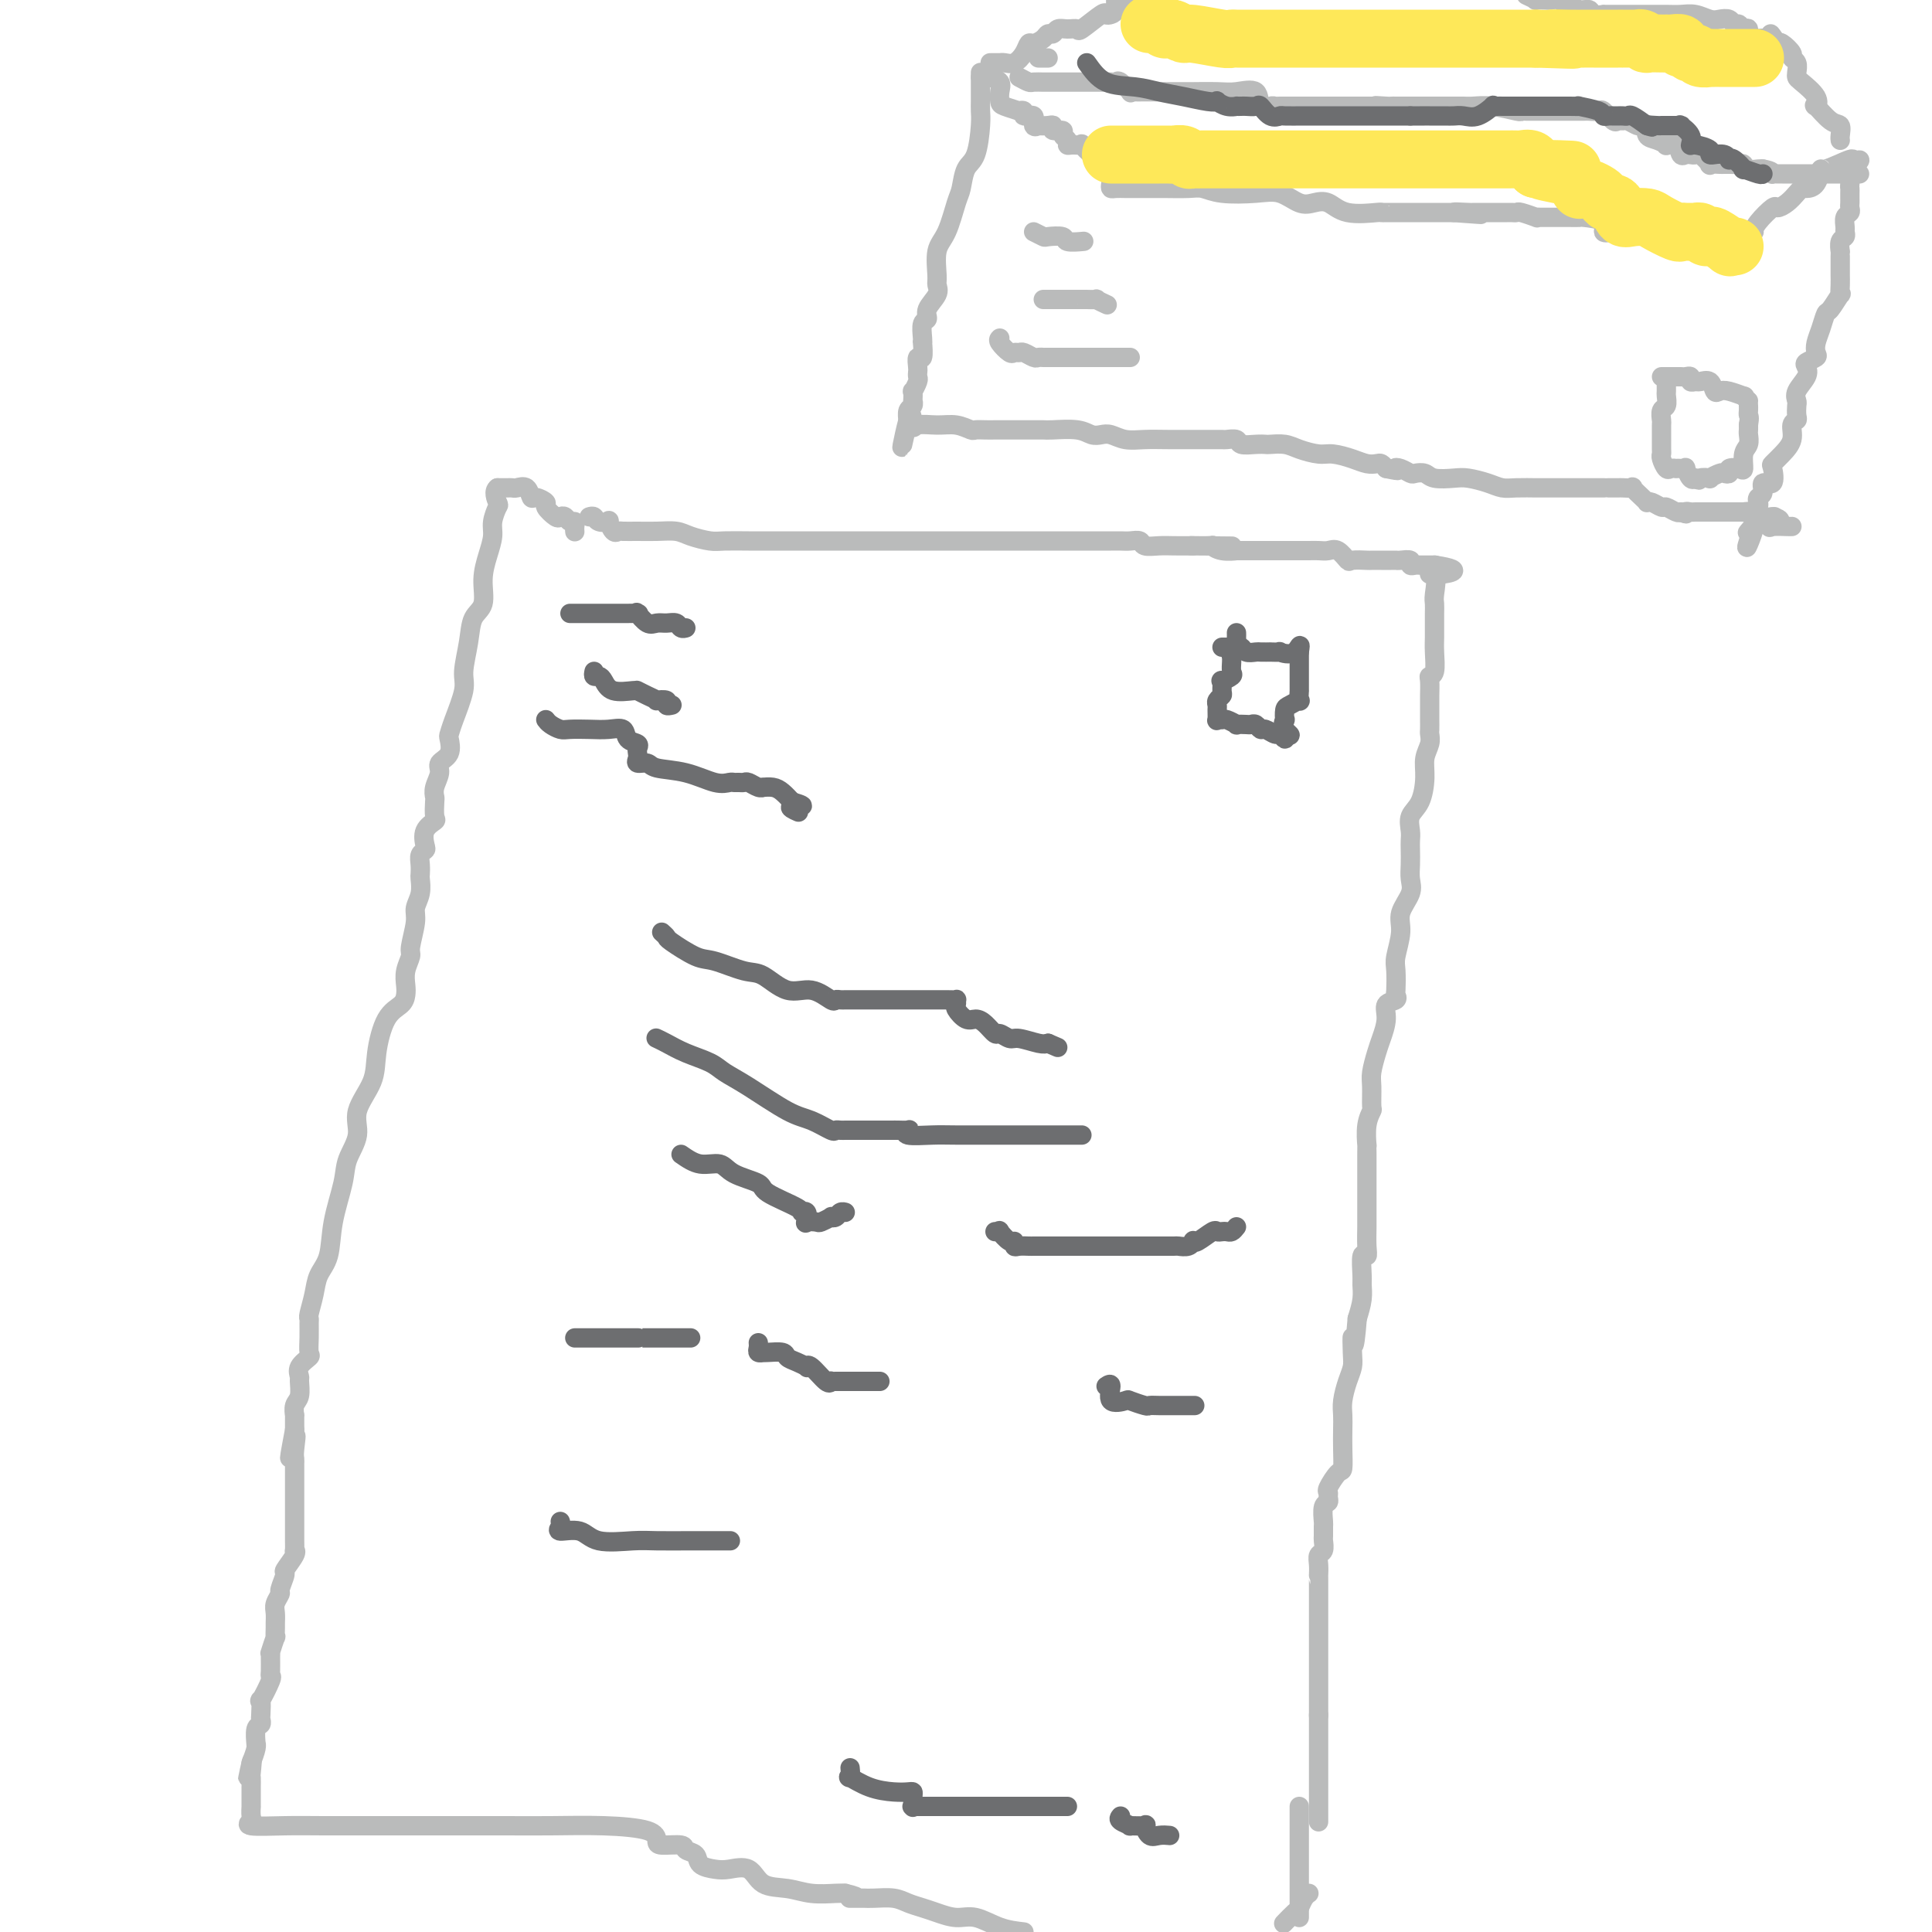<svg viewBox='0 0 400 400' version='1.1' xmlns='http://www.w3.org/2000/svg' xmlns:xlink='http://www.w3.org/1999/xlink'><g fill='none' stroke='#BABBBB' stroke-width='4' stroke-linecap='round' stroke-linejoin='round'><path d='M122,107c0.372,-0.109 0.744,-0.218 1,0c0.256,0.218 0.398,0.762 1,1c0.602,0.238 1.666,0.169 2,0c0.334,-0.169 -0.060,-0.438 0,0c0.060,0.438 0.574,1.582 1,2c0.426,0.418 0.764,0.111 1,0c0.236,-0.111 0.368,-0.027 1,0c0.632,0.027 1.762,-0.003 3,0c1.238,0.003 2.584,0.039 4,0c1.416,-0.039 2.903,-0.154 4,0c1.097,0.154 1.804,0.577 3,1c1.196,0.423 2.882,0.845 4,1c1.118,0.155 1.669,0.041 3,0c1.331,-0.041 3.442,-0.011 5,0c1.558,0.011 2.564,0.003 4,0c1.436,-0.003 3.301,-0.001 5,0c1.699,0.001 3.233,0.000 5,0c1.767,-0.000 3.767,-0.000 5,0c1.233,0.000 1.701,0.000 3,0c1.299,-0.000 3.431,-0.000 4,0c0.569,0.000 -0.423,0.000 0,0c0.423,-0.000 2.263,-0.000 3,0c0.737,0.000 0.372,0.000 1,0c0.628,-0.000 2.249,-0.000 3,0c0.751,0.000 0.633,0.000 1,0c0.367,-0.000 1.220,-0.000 2,0c0.780,0.000 1.488,0.000 2,0c0.512,-0.000 0.827,-0.000 1,0c0.173,0.000 0.203,0.000 1,0c0.797,-0.000 2.363,-0.000 3,0c0.637,0.000 0.347,0.000 1,0c0.653,-0.000 2.248,0.000 3,0c0.752,-0.000 0.660,-0.000 1,0c0.340,0.000 1.112,0.000 2,0c0.888,-0.000 1.892,-0.000 2,0c0.108,0.000 -0.678,0.000 0,0c0.678,-0.000 2.822,-0.000 4,0c1.178,0.000 1.390,0.000 2,0c0.610,-0.000 1.620,-0.000 3,0c1.380,0.000 3.132,0.000 4,0c0.868,-0.000 0.852,-0.000 1,0c0.148,0.000 0.459,0.000 1,0c0.541,-0.000 1.312,-0.000 2,0c0.688,0.000 1.293,0.000 2,0c0.707,-0.000 1.516,-0.000 2,0c0.484,0.000 0.643,0.000 1,0c0.357,-0.000 0.912,-0.001 1,0c0.088,0.001 -0.290,0.004 0,0c0.290,-0.004 1.250,-0.015 2,0c0.750,0.015 1.291,0.057 2,0c0.709,-0.057 1.585,-0.211 2,0c0.415,0.211 0.369,0.789 1,1c0.631,0.211 1.939,0.057 3,0c1.061,-0.057 1.875,-0.016 3,0c1.125,0.016 2.563,0.008 4,0'/><path d='M247,113c15.587,0.150 4.553,0.026 1,0c-3.553,-0.026 0.375,0.046 2,0c1.625,-0.046 0.947,-0.208 1,0c0.053,0.208 0.836,0.788 2,1c1.164,0.212 2.710,0.057 3,0c0.290,-0.057 -0.677,-0.015 0,0c0.677,0.015 2.996,0.004 4,0c1.004,-0.004 0.692,-0.001 1,0c0.308,0.001 1.237,0.000 2,0c0.763,-0.000 1.359,-0.000 2,0c0.641,0.000 1.327,0.001 2,0c0.673,-0.001 1.335,-0.002 2,0c0.665,0.002 1.334,0.008 2,0c0.666,-0.008 1.328,-0.030 2,0c0.672,0.030 1.354,0.113 2,0c0.646,-0.113 1.257,-0.423 2,0c0.743,0.423 1.617,1.577 2,2c0.383,0.423 0.274,0.113 1,0c0.726,-0.113 2.289,-0.030 3,0c0.711,0.030 0.572,0.008 1,0c0.428,-0.008 1.423,-0.002 2,0c0.577,0.002 0.737,-0.001 1,0c0.263,0.001 0.630,0.004 1,0c0.370,-0.004 0.744,-0.015 1,0c0.256,0.015 0.396,0.057 1,0c0.604,-0.057 1.672,-0.211 2,0c0.328,0.211 -0.085,0.789 0,1c0.085,0.211 0.667,0.057 1,0c0.333,-0.057 0.415,-0.015 1,0c0.585,0.015 1.672,0.004 2,0c0.328,-0.004 -0.104,-0.001 0,0c0.104,0.001 0.744,0.000 1,0c0.256,-0.000 0.128,-0.000 0,0'/><path d='M297,117c7.735,1.130 2.073,1.955 0,2c-2.073,0.045 -0.555,-0.689 0,0c0.555,0.689 0.149,2.800 0,4c-0.149,1.200 -0.040,1.490 0,2c0.040,0.510 0.010,1.240 0,2c-0.010,0.760 -0.002,1.549 0,2c0.002,0.451 -0.003,0.566 0,1c0.003,0.434 0.015,1.189 0,2c-0.015,0.811 -0.057,1.678 0,3c0.057,1.322 0.211,3.099 0,4c-0.211,0.901 -0.789,0.927 -1,1c-0.211,0.073 -0.057,0.193 0,1c0.057,0.807 0.015,2.300 0,3c-0.015,0.700 -0.004,0.607 0,1c0.004,0.393 0.002,1.274 0,2c-0.002,0.726 -0.004,1.299 0,2c0.004,0.701 0.016,1.529 0,2c-0.016,0.471 -0.059,0.584 0,1c0.059,0.416 0.218,1.136 0,2c-0.218,0.864 -0.815,1.873 -1,3c-0.185,1.127 0.041,2.371 0,4c-0.041,1.629 -0.351,3.643 -1,5c-0.649,1.357 -1.638,2.057 -2,3c-0.362,0.943 -0.098,2.129 0,3c0.098,0.871 0.028,1.429 0,2c-0.028,0.571 -0.015,1.156 0,2c0.015,0.844 0.033,1.946 0,3c-0.033,1.054 -0.118,2.061 0,3c0.118,0.939 0.438,1.810 0,3c-0.438,1.190 -1.634,2.697 -2,4c-0.366,1.303 0.097,2.401 0,4c-0.097,1.599 -0.756,3.700 -1,5c-0.244,1.300 -0.073,1.800 0,3c0.073,1.200 0.049,3.100 0,4c-0.049,0.900 -0.121,0.800 0,1c0.121,0.200 0.436,0.699 0,1c-0.436,0.301 -1.623,0.405 -2,1c-0.377,0.595 0.057,1.680 0,3c-0.057,1.320 -0.604,2.876 -1,4c-0.396,1.124 -0.641,1.816 -1,3c-0.359,1.184 -0.832,2.860 -1,4c-0.168,1.140 -0.031,1.743 0,3c0.031,1.257 -0.044,3.169 0,4c0.044,0.831 0.208,0.581 0,1c-0.208,0.419 -0.788,1.505 -1,3c-0.212,1.495 -0.057,3.397 0,4c0.057,0.603 0.015,-0.093 0,0c-0.015,0.093 -0.004,0.977 0,2c0.004,1.023 0.001,2.187 0,3c-0.001,0.813 -0.001,1.274 0,2c0.001,0.726 0.001,1.716 0,3c-0.001,1.284 -0.004,2.862 0,4c0.004,1.138 0.015,1.835 0,3c-0.015,1.165 -0.057,2.797 0,4c0.057,1.203 0.212,1.977 0,2c-0.212,0.023 -0.792,-0.704 -1,0c-0.208,0.704 -0.046,2.838 0,4c0.046,1.162 -0.026,1.351 0,2c0.026,0.649 0.150,1.757 0,3c-0.150,1.243 -0.575,2.622 -1,4'/><path d='M281,273c-0.687,8.653 -0.906,4.786 -1,4c-0.094,-0.786 -0.064,1.507 0,3c0.064,1.493 0.161,2.184 0,3c-0.161,0.816 -0.579,1.757 -1,3c-0.421,1.243 -0.844,2.789 -1,4c-0.156,1.211 -0.043,2.087 0,3c0.043,0.913 0.018,1.863 0,3c-0.018,1.137 -0.029,2.462 0,4c0.029,1.538 0.099,3.291 0,4c-0.099,0.709 -0.365,0.376 -1,1c-0.635,0.624 -1.638,2.207 -2,3c-0.362,0.793 -0.083,0.798 0,1c0.083,0.202 -0.030,0.602 0,1c0.030,0.398 0.204,0.793 0,1c-0.204,0.207 -0.787,0.225 -1,1c-0.213,0.775 -0.056,2.306 0,3c0.056,0.694 0.011,0.553 0,1c-0.011,0.447 0.011,1.484 0,2c-0.011,0.516 -0.056,0.510 0,1c0.056,0.490 0.211,1.476 0,2c-0.211,0.524 -0.789,0.587 -1,1c-0.211,0.413 -0.057,1.176 0,2c0.057,0.824 0.015,1.707 0,2c-0.015,0.293 -0.004,-0.006 0,0c0.004,0.006 0.001,0.316 0,1c-0.001,0.684 -0.000,1.741 0,2c0.000,0.259 0.000,-0.282 0,0c-0.000,0.282 -0.000,1.385 0,2c0.000,0.615 0.000,0.743 0,1c-0.000,0.257 -0.000,0.645 0,1c0.000,0.355 0.000,0.677 0,1c-0.000,0.323 -0.000,0.646 0,1c0.000,0.354 0.000,0.738 0,1c-0.000,0.262 -0.000,0.402 0,1c0.000,0.598 0.000,1.656 0,2c-0.000,0.344 -0.000,-0.024 0,0c0.000,0.024 0.000,0.440 0,1c-0.000,0.560 -0.000,1.263 0,2c0.000,0.737 0.000,1.508 0,2c-0.000,0.492 -0.000,0.704 0,1c0.000,0.296 0.000,0.674 0,1c-0.000,0.326 -0.000,0.598 0,1c0.000,0.402 0.000,0.934 0,1c0.000,0.066 0.000,-0.334 0,0c0.000,0.334 0.000,1.403 0,2c0.000,0.597 0.000,0.721 0,1c0.000,0.279 0.000,0.714 0,1c0.000,0.286 0.000,0.423 0,1c0.000,0.577 0.000,1.593 0,2c0.000,0.407 0.000,0.203 0,0'/><path d='M273,355c0.000,5.075 0.000,2.263 0,2c0.000,-0.263 0.000,2.025 0,3c0.000,0.975 0.000,0.638 0,1c0.000,0.362 0.000,1.424 0,2c0.000,0.576 0.000,0.665 0,1c0.000,0.335 0.000,0.916 0,1c0.000,0.084 -0.000,-0.328 0,0c0.000,0.328 0.000,1.396 0,2c-0.000,0.604 0.000,0.743 0,1c0.000,0.257 0.000,0.633 0,1c0.000,0.367 0.000,0.725 0,1c-0.000,0.275 0.000,0.468 0,1c0.000,0.532 0.000,1.404 0,2c0.000,0.596 0.000,0.917 0,1c0.000,0.083 0.000,-0.070 0,0c0.000,0.070 0.000,0.365 0,1c0.000,0.635 0.000,1.610 0,2c0.000,0.390 0.000,0.195 0,0'/><path d='M119,110c0.006,0.081 0.013,0.162 0,0c-0.013,-0.162 -0.045,-0.566 0,-1c0.045,-0.434 0.168,-0.899 0,-1c-0.168,-0.101 -0.627,0.162 -1,0c-0.373,-0.162 -0.658,-0.750 -1,-1c-0.342,-0.250 -0.739,-0.162 -1,0c-0.261,0.162 -0.385,0.399 -1,0c-0.615,-0.399 -1.722,-1.435 -2,-2c-0.278,-0.565 0.273,-0.659 0,-1c-0.273,-0.341 -1.368,-0.929 -2,-1c-0.632,-0.071 -0.799,0.373 -1,0c-0.201,-0.373 -0.435,-1.564 -1,-2c-0.565,-0.436 -1.462,-0.117 -2,0c-0.538,0.117 -0.719,0.031 -1,0c-0.281,-0.031 -0.663,-0.008 -1,0c-0.337,0.008 -0.629,0.002 -1,0c-0.371,-0.002 -0.820,-0.001 -1,0c-0.180,0.001 -0.090,0.000 0,0'/><path d='M103,101c-0.945,0.658 -0.308,2.303 0,3c0.308,0.697 0.289,0.446 0,1c-0.289,0.554 -0.846,1.913 -1,3c-0.154,1.087 0.095,1.903 0,3c-0.095,1.097 -0.536,2.475 -1,4c-0.464,1.525 -0.952,3.195 -1,5c-0.048,1.805 0.343,3.743 0,5c-0.343,1.257 -1.419,1.831 -2,3c-0.581,1.169 -0.667,2.933 -1,5c-0.333,2.067 -0.913,4.436 -1,6c-0.087,1.564 0.318,2.324 0,4c-0.318,1.676 -1.361,4.270 -2,6c-0.639,1.730 -0.874,2.598 -1,3c-0.126,0.402 -0.143,0.338 0,1c0.143,0.662 0.445,2.052 0,3c-0.445,0.948 -1.636,1.456 -2,2c-0.364,0.544 0.098,1.123 0,2c-0.098,0.877 -0.756,2.052 -1,3c-0.244,0.948 -0.073,1.670 0,2c0.073,0.330 0.047,0.267 0,1c-0.047,0.733 -0.117,2.263 0,3c0.117,0.737 0.420,0.683 0,1c-0.420,0.317 -1.563,1.005 -2,2c-0.437,0.995 -0.170,2.298 0,3c0.170,0.702 0.241,0.802 0,1c-0.241,0.198 -0.796,0.493 -1,1c-0.204,0.507 -0.059,1.228 0,2c0.059,0.772 0.031,1.597 0,2c-0.031,0.403 -0.065,0.384 0,1c0.065,0.616 0.229,1.865 0,3c-0.229,1.135 -0.850,2.155 -1,3c-0.150,0.845 0.170,1.514 0,3c-0.170,1.486 -0.830,3.787 -1,5c-0.170,1.213 0.149,1.336 0,2c-0.149,0.664 -0.767,1.868 -1,3c-0.233,1.132 -0.080,2.192 0,3c0.080,0.808 0.087,1.365 0,2c-0.087,0.635 -0.270,1.348 -1,2c-0.730,0.652 -2.008,1.243 -3,3c-0.992,1.757 -1.698,4.679 -2,7c-0.302,2.321 -0.198,4.042 -1,6c-0.802,1.958 -2.509,4.152 -3,6c-0.491,1.848 0.234,3.348 0,5c-0.234,1.652 -1.429,3.456 -2,5c-0.571,1.544 -0.520,2.828 -1,5c-0.480,2.172 -1.491,5.234 -2,8c-0.509,2.766 -0.514,5.238 -1,7c-0.486,1.762 -1.451,2.813 -2,4c-0.549,1.187 -0.683,2.508 -1,4c-0.317,1.492 -0.818,3.153 -1,4c-0.182,0.847 -0.047,0.881 0,1c0.047,0.119 0.005,0.325 0,1c-0.005,0.675 0.027,1.820 0,3c-0.027,1.180 -0.113,2.394 0,3c0.113,0.606 0.423,0.603 0,1c-0.423,0.397 -1.581,1.194 -2,2c-0.419,0.806 -0.098,1.621 0,2c0.098,0.379 -0.026,0.320 0,1c0.026,0.680 0.203,2.098 0,3c-0.203,0.902 -0.786,1.289 -1,2c-0.214,0.711 -0.057,1.747 0,2c0.057,0.253 0.015,-0.278 0,0c-0.015,0.278 -0.004,1.365 0,2c0.004,0.635 0.002,0.817 0,1'/><path d='M61,296c-2.011,10.571 -0.539,3.998 0,2c0.539,-1.998 0.144,0.581 0,2c-0.144,1.419 -0.039,1.680 0,2c0.039,0.320 0.010,0.698 0,1c-0.010,0.302 -0.003,0.528 0,1c0.003,0.472 0.001,1.191 0,2c-0.001,0.809 -0.000,1.709 0,2c0.000,0.291 0.000,-0.028 0,0c-0.000,0.028 -0.000,0.402 0,1c0.000,0.598 0.000,1.420 0,2c-0.000,0.580 -0.000,0.919 0,1c0.000,0.081 0.000,-0.094 0,0c-0.000,0.094 -0.000,0.458 0,1c0.000,0.542 0.000,1.263 0,2c-0.000,0.737 -0.001,1.490 0,2c0.001,0.510 0.002,0.779 0,1c-0.002,0.221 -0.008,0.396 0,1c0.008,0.604 0.032,1.637 0,2c-0.032,0.363 -0.118,0.055 0,0c0.118,-0.055 0.439,0.141 0,1c-0.439,0.859 -1.638,2.380 -2,3c-0.362,0.620 0.113,0.340 0,1c-0.113,0.660 -0.815,2.261 -1,3c-0.185,0.739 0.147,0.616 0,1c-0.147,0.384 -0.772,1.274 -1,2c-0.228,0.726 -0.060,1.288 0,2c0.060,0.712 0.012,1.575 0,2c-0.012,0.425 0.011,0.411 0,1c-0.011,0.589 -0.055,1.781 0,2c0.055,0.219 0.211,-0.533 0,0c-0.211,0.533 -0.789,2.353 -1,3c-0.211,0.647 -0.054,0.120 0,0c0.054,-0.120 0.007,0.166 0,1c-0.007,0.834 0.026,2.217 0,3c-0.026,0.783 -0.112,0.967 0,1c0.112,0.033 0.422,-0.083 0,1c-0.422,1.083 -1.576,3.366 -2,4c-0.424,0.634 -0.117,-0.379 0,0c0.117,0.379 0.046,2.152 0,3c-0.046,0.848 -0.065,0.773 0,1c0.065,0.227 0.214,0.756 0,1c-0.214,0.244 -0.792,0.204 -1,1c-0.208,0.796 -0.045,2.430 0,3c0.045,0.570 -0.026,0.077 0,0c0.026,-0.077 0.150,0.264 0,1c-0.150,0.736 -0.575,1.868 -1,3'/><path d='M52,365c-1.392,6.693 -0.373,1.425 0,0c0.373,-1.425 0.100,0.992 0,2c-0.100,1.008 -0.027,0.608 0,1c0.027,0.392 0.007,1.578 0,2c-0.007,0.422 -0.002,0.081 0,0c0.002,-0.081 0.002,0.096 0,1c-0.002,0.904 -0.006,2.533 0,3c0.006,0.467 0.022,-0.229 0,0c-0.022,0.229 -0.083,1.382 0,2c0.083,0.618 0.310,0.702 0,1c-0.310,0.298 -1.155,0.812 0,1c1.155,0.188 4.312,0.050 7,0c2.688,-0.050 4.908,-0.014 8,0c3.092,0.014 7.056,0.004 10,0c2.944,-0.004 4.867,-0.002 8,0c3.133,0.002 7.477,0.002 11,0c3.523,-0.002 6.226,-0.008 9,0c2.774,0.008 5.619,0.031 9,0c3.381,-0.031 7.299,-0.114 11,0c3.701,0.114 7.186,0.426 9,1c1.814,0.574 1.957,1.410 2,2c0.043,0.590 -0.015,0.935 1,1c1.015,0.065 3.104,-0.151 4,0c0.896,0.151 0.598,0.668 1,1c0.402,0.332 1.504,0.478 2,1c0.496,0.522 0.385,1.418 1,2c0.615,0.582 1.955,0.848 3,1c1.045,0.152 1.793,0.188 3,0c1.207,-0.188 2.873,-0.600 4,0c1.127,0.600 1.716,2.213 3,3c1.284,0.787 3.262,0.747 5,1c1.738,0.253 3.237,0.799 5,1c1.763,0.201 3.789,0.057 5,0c1.211,-0.057 1.605,-0.029 2,0'/><path d='M175,392c4.294,1.000 1.527,0.999 1,1c-0.527,0.001 1.184,0.003 2,0c0.816,-0.003 0.735,-0.012 1,0c0.265,0.012 0.874,0.044 2,0c1.126,-0.044 2.769,-0.165 4,0c1.231,0.165 2.050,0.617 3,1c0.950,0.383 2.031,0.698 3,1c0.969,0.302 1.826,0.592 3,1c1.174,0.408 2.665,0.934 4,1c1.335,0.066 2.513,-0.328 4,0c1.487,0.328 3.282,1.380 5,2c1.718,0.620 3.359,0.810 5,1'/><path d='M266,398c-0.202,0.210 -0.404,0.421 0,0c0.404,-0.421 1.415,-1.472 2,-2c0.585,-0.528 0.744,-0.533 1,-1c0.256,-0.467 0.607,-1.395 1,-2c0.393,-0.605 0.826,-0.887 1,-1c0.174,-0.113 0.087,-0.056 0,0'/><path d='M269,374c0.000,1.140 0.000,2.280 0,3c0.000,0.720 0.000,1.019 0,1c0.000,-0.019 0.000,-0.356 0,0c0.000,0.356 0.000,1.406 0,2c0.000,0.594 0.000,0.731 0,1c0.000,0.269 0.000,0.671 0,1c0.000,0.329 0.000,0.585 0,1c0.000,0.415 0.000,0.989 0,1c0.000,0.011 0.000,-0.540 0,0c0.000,0.540 0.000,2.172 0,3c0.000,0.828 0.000,0.852 0,1c0.000,0.148 0.000,0.421 0,1c0.000,0.579 0.000,1.465 0,2c0.000,0.535 -0.000,0.721 0,1c0.000,0.279 0.000,0.653 0,1c0.000,0.347 0.000,0.668 0,1c0.000,0.332 0.000,0.677 0,1c0.000,0.323 0.000,0.625 0,1c0.000,0.375 0.000,0.821 0,1c0.000,0.179 0.000,0.089 0,0'/></g>
<g fill='none' stroke='#6D6E70' stroke-width='4' stroke-linecap='round' stroke-linejoin='round'><path d='M118,127c0.475,-0.000 0.951,-0.000 1,0c0.049,0.000 -0.327,0.000 0,0c0.327,-0.000 1.359,-0.000 2,0c0.641,0.000 0.892,0.000 1,0c0.108,-0.000 0.075,-0.000 1,0c0.925,0.000 2.809,0.001 4,0c1.191,-0.001 1.691,-0.002 2,0c0.309,0.002 0.429,0.008 1,0c0.571,-0.008 1.595,-0.030 2,0c0.405,0.030 0.191,0.114 0,0c-0.191,-0.114 -0.360,-0.424 0,0c0.360,0.424 1.248,1.581 2,2c0.752,0.419 1.368,0.098 2,0c0.632,-0.098 1.280,0.026 2,0c0.720,-0.026 1.513,-0.203 2,0c0.487,0.203 0.670,0.785 1,1c0.330,0.215 0.809,0.061 1,0c0.191,-0.061 0.096,-0.031 0,0'/><path d='M123,139c-0.091,0.437 -0.182,0.873 0,1c0.182,0.127 0.638,-0.057 1,0c0.362,0.057 0.632,0.354 1,1c0.368,0.646 0.836,1.640 2,2c1.164,0.360 3.024,0.086 4,0c0.976,-0.086 1.068,0.016 1,0c-0.068,-0.016 -0.298,-0.149 0,0c0.298,0.149 1.122,0.580 2,1c0.878,0.420 1.808,0.831 2,1c0.192,0.169 -0.355,0.098 0,0c0.355,-0.098 1.611,-0.222 2,0c0.389,0.222 -0.087,0.791 0,1c0.087,0.209 0.739,0.060 1,0c0.261,-0.060 0.130,-0.030 0,0'/><path d='M113,149c0.231,0.310 0.463,0.619 1,1c0.537,0.381 1.381,0.832 2,1c0.619,0.168 1.015,0.052 2,0c0.985,-0.052 2.559,-0.039 4,0c1.441,0.039 2.750,0.104 4,0c1.250,-0.104 2.440,-0.379 3,0c0.560,0.379 0.490,1.411 1,2c0.510,0.589 1.599,0.736 2,1c0.401,0.264 0.114,0.644 0,1c-0.114,0.356 -0.056,0.687 0,1c0.056,0.313 0.109,0.607 0,1c-0.109,0.393 -0.381,0.883 0,1c0.381,0.117 1.415,-0.140 2,0c0.585,0.140 0.720,0.679 2,1c1.280,0.321 3.705,0.426 6,1c2.295,0.574 4.461,1.618 6,2c1.539,0.382 2.453,0.101 3,0c0.547,-0.101 0.727,-0.023 1,0c0.273,0.023 0.638,-0.008 1,0c0.362,0.008 0.722,0.055 1,0c0.278,-0.055 0.473,-0.211 1,0c0.527,0.211 1.387,0.791 2,1c0.613,0.209 0.979,0.048 1,0c0.021,-0.048 -0.304,0.018 0,0c0.304,-0.018 1.236,-0.120 2,0c0.764,0.120 1.361,0.463 2,1c0.639,0.537 1.319,1.269 2,2'/><path d='M164,166c4.274,1.250 0.958,0.875 0,1c-0.958,0.125 0.440,0.750 1,1c0.560,0.250 0.280,0.125 0,0'/><path d='M137,193c0.440,0.397 0.880,0.793 1,1c0.120,0.207 -0.080,0.224 1,1c1.080,0.776 3.439,2.311 5,3c1.561,0.689 2.324,0.533 4,1c1.676,0.467 4.263,1.558 6,2c1.737,0.442 2.622,0.234 4,1c1.378,0.766 3.248,2.507 5,3c1.752,0.493 3.386,-0.260 5,0c1.614,0.260 3.206,1.534 4,2c0.794,0.466 0.788,0.125 1,0c0.212,-0.125 0.643,-0.033 1,0c0.357,0.033 0.640,0.009 1,0c0.360,-0.009 0.796,-0.002 1,0c0.204,0.002 0.177,0.001 1,0c0.823,-0.001 2.496,-0.000 4,0c1.504,0.000 2.837,0.000 4,0c1.163,-0.000 2.154,-0.001 3,0c0.846,0.001 1.548,0.004 3,0c1.452,-0.004 3.656,-0.013 5,0c1.344,0.013 1.830,0.050 2,0c0.170,-0.050 0.023,-0.186 0,0c-0.023,0.186 0.076,0.692 0,1c-0.076,0.308 -0.329,0.416 0,1c0.329,0.584 1.239,1.644 2,2c0.761,0.356 1.373,0.008 2,0c0.627,-0.008 1.268,0.322 2,1c0.732,0.678 1.554,1.702 2,2c0.446,0.298 0.514,-0.130 1,0c0.486,0.130 1.388,0.818 2,1c0.612,0.182 0.934,-0.143 2,0c1.066,0.143 2.876,0.755 4,1c1.124,0.245 1.562,0.122 2,0'/><path d='M217,216c3.500,1.500 1.750,0.750 0,0'/><path d='M136,215c-0.141,-0.065 -0.282,-0.131 0,0c0.282,0.131 0.987,0.458 2,1c1.013,0.542 2.332,1.297 4,2c1.668,0.703 3.684,1.353 5,2c1.316,0.647 1.932,1.291 3,2c1.068,0.709 2.587,1.482 5,3c2.413,1.518 5.721,3.780 8,5c2.279,1.220 3.528,1.399 5,2c1.472,0.601 3.167,1.625 4,2c0.833,0.375 0.803,0.100 1,0c0.197,-0.100 0.619,-0.027 1,0c0.381,0.027 0.720,0.007 1,0c0.280,-0.007 0.502,-0.002 1,0c0.498,0.002 1.273,0.001 2,0c0.727,-0.001 1.406,-0.000 2,0c0.594,0.000 1.103,-0.000 1,0c-0.103,0.000 -0.819,0.000 0,0c0.819,-0.000 3.173,-0.001 4,0c0.827,0.001 0.126,0.004 0,0c-0.126,-0.004 0.322,-0.015 1,0c0.678,0.015 1.587,0.057 2,0c0.413,-0.057 0.329,-0.211 0,0c-0.329,0.211 -0.905,0.789 0,1c0.905,0.211 3.289,0.057 5,0c1.711,-0.057 2.749,-0.015 5,0c2.251,0.015 5.714,0.004 9,0c3.286,-0.004 6.396,-0.001 9,0c2.604,0.001 4.701,0.000 6,0c1.299,-0.000 1.800,-0.000 2,0c0.200,0.000 0.100,0.000 0,0'/><path d='M141,239c1.289,0.893 2.578,1.785 4,2c1.422,0.215 2.977,-0.248 4,0c1.023,0.248 1.513,1.205 3,2c1.487,0.795 3.971,1.426 5,2c1.029,0.574 0.602,1.089 2,2c1.398,0.911 4.621,2.216 6,3c1.379,0.784 0.912,1.047 1,1c0.088,-0.047 0.729,-0.404 1,0c0.271,0.404 0.171,1.569 0,2c-0.171,0.431 -0.415,0.129 0,0c0.415,-0.129 1.487,-0.086 2,0c0.513,0.086 0.466,0.215 1,0c0.534,-0.215 1.649,-0.776 2,-1c0.351,-0.224 -0.064,-0.113 0,0c0.064,0.113 0.605,0.226 1,0c0.395,-0.226 0.645,-0.792 1,-1c0.355,-0.208 0.816,-0.060 1,0c0.184,0.060 0.092,0.030 0,0'/><path d='M256,254c-0.332,0.421 -0.664,0.843 -1,1c-0.336,0.157 -0.675,0.050 -1,0c-0.325,-0.050 -0.637,-0.041 -1,0c-0.363,0.041 -0.776,0.115 -1,0c-0.224,-0.115 -0.258,-0.419 -1,0c-0.742,0.419 -2.192,1.562 -3,2c-0.808,0.438 -0.974,0.170 -1,0c-0.026,-0.170 0.086,-0.242 0,0c-0.086,0.242 -0.371,0.797 -1,1c-0.629,0.203 -1.602,0.054 -2,0c-0.398,-0.054 -0.222,-0.015 -1,0c-0.778,0.015 -2.509,0.004 -3,0c-0.491,-0.004 0.260,-0.001 0,0c-0.260,0.001 -1.530,0.000 -2,0c-0.470,-0.000 -0.138,-0.000 0,0c0.138,0.000 0.084,0.000 -1,0c-1.084,-0.000 -3.198,-0.000 -5,0c-1.802,0.000 -3.291,0.000 -5,0c-1.709,-0.000 -3.638,-0.000 -5,0c-1.362,0.000 -2.158,0.000 -3,0c-0.842,-0.000 -1.732,-0.000 -2,0c-0.268,0.000 0.084,0.000 0,0c-0.084,-0.000 -0.603,-0.000 -1,0c-0.397,0.000 -0.670,0.001 -1,0c-0.330,-0.001 -0.715,-0.005 -1,0c-0.285,0.005 -0.470,0.017 -1,0c-0.530,-0.017 -1.404,-0.065 -2,0c-0.596,0.065 -0.915,0.242 -1,0c-0.085,-0.242 0.065,-0.902 0,-1c-0.065,-0.098 -0.343,0.366 -1,0c-0.657,-0.366 -1.691,-1.562 -2,-2c-0.309,-0.438 0.109,-0.118 0,0c-0.109,0.118 -0.745,0.034 -1,0c-0.255,-0.034 -0.127,-0.017 0,0'/><path d='M119,277c0.673,0.000 1.346,0.000 2,0c0.654,0.000 1.288,0.000 2,0c0.712,0.000 1.500,0.000 2,0c0.500,0.000 0.710,0.000 1,0c0.290,0.000 0.660,0.000 1,0c0.340,0.000 0.651,0.000 1,0c0.349,0.000 0.736,0.000 1,0c0.264,0.000 0.404,0.000 1,0c0.596,0.000 1.648,0.000 2,0c0.352,0.000 0.003,0.000 0,0c-0.003,0.000 0.338,0.000 1,0c0.662,0.000 1.644,0.000 2,0c0.356,0.000 0.085,0.000 1,0c0.915,0.000 3.016,0.000 4,0c0.984,0.000 0.851,0.000 1,0c0.149,0.000 0.578,0.000 1,0c0.422,0.000 0.835,0.000 1,0c0.165,0.000 0.083,0.000 0,0'/><path d='M157,278c0.031,0.310 0.062,0.619 0,1c-0.062,0.381 -0.216,0.833 0,1c0.216,0.167 0.803,0.048 1,0c0.197,-0.048 0.006,-0.024 0,0c-0.006,0.024 0.174,0.048 1,0c0.826,-0.048 2.298,-0.170 3,0c0.702,0.170 0.634,0.631 1,1c0.366,0.369 1.166,0.646 2,1c0.834,0.354 1.702,0.785 2,1c0.298,0.215 0.027,0.215 0,0c-0.027,-0.215 0.191,-0.646 1,0c0.809,0.646 2.210,2.369 3,3c0.790,0.631 0.970,0.169 1,0c0.030,-0.169 -0.091,-0.045 0,0c0.091,0.045 0.394,0.012 1,0c0.606,-0.012 1.515,-0.003 2,0c0.485,0.003 0.547,0.001 1,0c0.453,-0.001 1.297,-0.000 2,0c0.703,0.000 1.266,0.000 2,0c0.734,-0.000 1.638,-0.000 2,0c0.362,0.000 0.181,0.000 0,0'/><path d='M229,287c0.512,-0.338 1.023,-0.675 1,0c-0.023,0.675 -0.582,2.363 0,3c0.582,0.637 2.305,0.223 3,0c0.695,-0.223 0.361,-0.256 1,0c0.639,0.256 2.249,0.801 3,1c0.751,0.199 0.642,0.053 1,0c0.358,-0.053 1.181,-0.014 2,0c0.819,0.014 1.632,0.004 3,0c1.368,-0.004 3.291,-0.001 4,0c0.709,0.001 0.202,0.000 0,0c-0.202,-0.000 -0.101,-0.000 0,0'/><path d='M116,315c0.102,0.293 0.204,0.586 0,1c-0.204,0.414 -0.715,0.948 0,1c0.715,0.052 2.654,-0.378 4,0c1.346,0.378 2.098,1.565 4,2c1.902,0.435 4.955,0.116 7,0c2.045,-0.116 3.082,-0.031 5,0c1.918,0.031 4.718,0.008 7,0c2.282,-0.008 4.048,-0.002 5,0c0.952,0.002 1.090,0.001 1,0c-0.090,-0.001 -0.409,-0.000 0,0c0.409,0.000 1.545,0.000 2,0c0.455,-0.000 0.227,-0.000 0,0'/><path d='M176,366c0.087,0.898 0.173,1.796 0,2c-0.173,0.204 -0.607,-0.286 0,0c0.607,0.286 2.254,1.346 4,2c1.746,0.654 3.592,0.901 5,1c1.408,0.099 2.377,0.051 3,0c0.623,-0.051 0.899,-0.105 1,0c0.101,0.105 0.025,0.368 0,1c-0.025,0.632 0.000,1.633 0,2c-0.000,0.367 -0.025,0.098 0,0c0.025,-0.098 0.102,-0.026 0,0c-0.102,0.026 -0.381,0.007 0,0c0.381,-0.007 1.421,-0.002 2,0c0.579,0.002 0.697,0.001 1,0c0.303,-0.001 0.792,-0.000 2,0c1.208,0.000 3.134,0.000 4,0c0.866,-0.000 0.670,-0.000 1,0c0.330,0.000 1.185,0.000 2,0c0.815,-0.000 1.590,-0.000 2,0c0.410,0.000 0.455,0.000 1,0c0.545,-0.000 1.590,-0.000 3,0c1.410,0.000 3.187,0.000 4,0c0.813,-0.000 0.664,-0.000 1,0c0.336,0.000 1.158,0.000 2,0c0.842,-0.000 1.704,-0.000 2,0c0.296,0.000 0.027,0.000 0,0c-0.027,-0.000 0.189,-0.000 1,0c0.811,0.000 2.218,0.000 3,0c0.782,-0.000 0.938,-0.000 1,0c0.062,0.000 0.031,0.000 0,0'/><path d='M232,376c-0.251,0.308 -0.502,0.616 0,1c0.502,0.384 1.759,0.842 2,1c0.241,0.158 -0.532,0.014 0,0c0.532,-0.014 2.371,0.101 3,0c0.629,-0.101 0.050,-0.419 0,0c-0.050,0.419 0.430,1.576 1,2c0.570,0.424 1.230,0.114 2,0c0.770,-0.114 1.648,-0.033 2,0c0.352,0.033 0.176,0.016 0,0'/><path d='M256,131c0.008,0.295 0.016,0.591 0,1c-0.016,0.409 -0.057,0.932 0,1c0.057,0.068 0.212,-0.320 0,0c-0.212,0.320 -0.789,1.346 -1,2c-0.211,0.654 -0.054,0.934 0,1c0.054,0.066 0.007,-0.083 0,0c-0.007,0.083 0.026,0.399 0,1c-0.026,0.601 -0.112,1.488 0,2c0.112,0.512 0.423,0.648 0,1c-0.423,0.352 -1.581,0.920 -2,1c-0.419,0.080 -0.098,-0.329 0,0c0.098,0.329 -0.026,1.396 0,2c0.026,0.604 0.203,0.744 0,1c-0.203,0.256 -0.787,0.629 -1,1c-0.213,0.371 -0.054,0.741 0,1c0.054,0.259 0.002,0.408 0,1c-0.002,0.592 0.046,1.626 0,2c-0.046,0.374 -0.186,0.086 0,0c0.186,-0.086 0.698,0.029 1,0c0.302,-0.029 0.396,-0.204 1,0c0.604,0.204 1.720,0.786 2,1c0.280,0.214 -0.276,0.062 0,0c0.276,-0.062 1.382,-0.032 2,0c0.618,0.032 0.747,0.065 1,0c0.253,-0.065 0.631,-0.229 1,0c0.369,0.229 0.730,0.850 1,1c0.270,0.150 0.451,-0.173 1,0c0.549,0.173 1.467,0.840 2,1c0.533,0.160 0.682,-0.188 1,0c0.318,0.188 0.805,0.911 1,1c0.195,0.089 0.097,-0.455 0,-1'/><path d='M266,152c2.166,0.676 0.582,-0.133 0,-1c-0.582,-0.867 -0.163,-1.792 0,-2c0.163,-0.208 0.068,0.300 0,0c-0.068,-0.300 -0.109,-1.409 0,-2c0.109,-0.591 0.369,-0.664 1,-1c0.631,-0.336 1.633,-0.934 2,-1c0.367,-0.066 0.098,0.401 0,0c-0.098,-0.401 -0.026,-1.668 0,-2c0.026,-0.332 0.007,0.272 0,0c-0.007,-0.272 -0.002,-1.422 0,-2c0.002,-0.578 0.001,-0.586 0,-1c-0.001,-0.414 -0.000,-1.235 0,-2c0.000,-0.765 0.000,-1.475 0,-2c-0.000,-0.525 -0.000,-0.864 0,-1c0.000,-0.136 0.000,-0.068 0,0'/><path d='M269,135c0.429,-2.630 0.001,-0.705 -1,0c-1.001,0.705 -2.577,0.189 -3,0c-0.423,-0.189 0.305,-0.051 0,0c-0.305,0.051 -1.644,0.015 -2,0c-0.356,-0.015 0.270,-0.008 0,0c-0.270,0.008 -1.436,0.016 -2,0c-0.564,-0.016 -0.528,-0.057 -1,0c-0.472,0.057 -1.454,0.211 -2,0c-0.546,-0.211 -0.658,-0.789 -1,-1c-0.342,-0.211 -0.915,-0.057 -1,0c-0.085,0.057 0.317,0.015 0,0c-0.317,-0.015 -1.355,-0.004 -2,0c-0.645,0.004 -0.899,0.001 -1,0c-0.101,-0.001 -0.051,-0.001 0,0'/></g>
<g fill='none' stroke='#BABBBB' stroke-width='4' stroke-linecap='round' stroke-linejoin='round'><path d='M203,15c-0.000,0.357 -0.000,0.715 0,1c0.000,0.285 0.001,0.499 0,1c-0.001,0.501 -0.002,1.289 0,2c0.002,0.711 0.008,1.343 0,2c-0.008,0.657 -0.030,1.338 0,2c0.030,0.662 0.111,1.304 0,3c-0.111,1.696 -0.413,4.446 -1,6c-0.587,1.554 -1.457,1.912 -2,3c-0.543,1.088 -0.758,2.908 -1,4c-0.242,1.092 -0.510,1.458 -1,3c-0.490,1.542 -1.201,4.261 -2,6c-0.799,1.739 -1.686,2.500 -2,4c-0.314,1.500 -0.055,3.740 0,5c0.055,1.260 -0.094,1.540 0,2c0.094,0.460 0.432,1.100 0,2c-0.432,0.900 -1.632,2.060 -2,3c-0.368,0.940 0.097,1.660 0,2c-0.097,0.340 -0.757,0.299 -1,1c-0.243,0.701 -0.069,2.144 0,3c0.069,0.856 0.033,1.126 0,1c-0.033,-0.126 -0.061,-0.647 0,0c0.061,0.647 0.212,2.464 0,3c-0.212,0.536 -0.788,-0.209 -1,0c-0.212,0.209 -0.061,1.370 0,2c0.061,0.630 0.030,0.727 0,1c-0.030,0.273 -0.061,0.722 0,1c0.061,0.278 0.212,0.385 0,1c-0.212,0.615 -0.788,1.737 -1,2c-0.212,0.263 -0.061,-0.334 0,0c0.061,0.334 0.030,1.600 0,2c-0.030,0.400 -0.061,-0.064 0,0c0.061,0.064 0.212,0.656 0,1c-0.212,0.344 -0.788,0.439 -1,1c-0.212,0.561 -0.061,1.589 0,2c0.061,0.411 0.030,0.206 0,0'/><path d='M188,87c-2.379,11.077 -0.825,2.771 0,0c0.825,-2.771 0.922,-0.007 1,1c0.078,1.007 0.139,0.256 1,0c0.861,-0.256 2.524,-0.016 4,0c1.476,0.016 2.766,-0.192 4,0c1.234,0.192 2.411,0.783 3,1c0.589,0.217 0.588,0.058 1,0c0.412,-0.058 1.237,-0.016 2,0c0.763,0.016 1.465,0.004 2,0c0.535,-0.004 0.903,-0.001 2,0c1.097,0.001 2.923,-0.001 4,0c1.077,0.001 1.405,0.004 2,0c0.595,-0.004 1.458,-0.015 2,0c0.542,0.015 0.763,0.056 2,0c1.237,-0.056 3.488,-0.207 5,0c1.512,0.207 2.283,0.774 3,1c0.717,0.226 1.378,0.113 2,0c0.622,-0.113 1.203,-0.226 2,0c0.797,0.226 1.811,0.793 3,1c1.189,0.207 2.555,0.056 4,0c1.445,-0.056 2.969,-0.015 5,0c2.031,0.015 4.571,0.004 6,0c1.429,-0.004 1.749,-0.002 2,0c0.251,0.002 0.433,0.004 1,0c0.567,-0.004 1.520,-0.015 2,0c0.480,0.015 0.486,0.057 1,0c0.514,-0.057 1.537,-0.211 2,0c0.463,0.211 0.368,0.788 1,1c0.632,0.212 1.991,0.060 3,0c1.009,-0.060 1.667,-0.026 2,0c0.333,0.026 0.342,0.045 1,0c0.658,-0.045 1.964,-0.153 3,0c1.036,0.153 1.800,0.566 3,1c1.200,0.434 2.836,0.887 4,1c1.164,0.113 1.856,-0.114 3,0c1.144,0.114 2.740,0.569 4,1c1.260,0.431 2.183,0.837 3,1c0.817,0.163 1.528,0.082 2,0c0.472,-0.082 0.706,-0.166 1,0c0.294,0.166 0.647,0.583 1,1'/><path d='M287,97c3.671,0.789 2.349,0.263 2,0c-0.349,-0.263 0.275,-0.263 1,0c0.725,0.263 1.552,0.789 2,1c0.448,0.211 0.516,0.108 1,0c0.484,-0.108 1.382,-0.222 2,0c0.618,0.222 0.956,0.781 2,1c1.044,0.219 2.795,0.097 4,0c1.205,-0.097 1.864,-0.170 3,0c1.136,0.170 2.749,0.581 4,1c1.251,0.419 2.141,0.844 3,1c0.859,0.156 1.687,0.042 3,0c1.313,-0.042 3.111,-0.011 4,0c0.889,0.011 0.870,0.003 1,0c0.130,-0.003 0.409,-0.001 1,0c0.591,0.001 1.492,0.000 2,0c0.508,-0.000 0.621,-0.000 1,0c0.379,0.000 1.023,0.000 2,0c0.977,-0.000 2.286,-0.000 3,0c0.714,0.000 0.834,-0.000 1,0c0.166,0.000 0.377,0.000 1,0c0.623,-0.000 1.657,-0.000 2,0c0.343,0.000 -0.005,0.001 0,0c0.005,-0.001 0.364,-0.002 1,0c0.636,0.002 1.550,0.007 2,0c0.450,-0.007 0.436,-0.026 1,0c0.564,0.026 1.706,0.098 2,0c0.294,-0.098 -0.259,-0.367 0,0c0.259,0.367 1.330,1.370 2,2c0.670,0.630 0.938,0.886 1,1c0.062,0.114 -0.082,0.087 0,0c0.082,-0.087 0.389,-0.233 1,0c0.611,0.233 1.525,0.846 2,1c0.475,0.154 0.513,-0.151 1,0c0.487,0.151 1.425,0.757 2,1c0.575,0.243 0.788,0.121 1,0'/><path d='M348,106c1.721,0.774 1.025,0.207 1,0c-0.025,-0.207 0.622,-0.056 1,0c0.378,0.056 0.486,0.015 1,0c0.514,-0.015 1.434,-0.004 2,0c0.566,0.004 0.778,0.001 1,0c0.222,-0.001 0.453,-0.000 1,0c0.547,0.000 1.408,-0.000 2,0c0.592,0.000 0.913,0.000 1,0c0.087,-0.000 -0.060,-0.001 0,0c0.060,0.001 0.329,0.004 1,0c0.671,-0.004 1.746,-0.015 2,0c0.254,0.015 -0.313,0.057 0,0c0.313,-0.057 1.507,-0.211 2,0c0.493,0.211 0.287,0.788 1,1c0.713,0.212 2.347,0.061 3,0c0.653,-0.061 0.327,-0.030 0,0'/><path d='M367,107c2.984,0.608 0.943,1.627 0,2c-0.943,0.373 -0.789,0.100 0,0c0.789,-0.100 2.212,-0.027 3,0c0.788,0.027 0.939,0.008 1,0c0.061,-0.008 0.030,-0.004 0,0'/><path d='M203,16c0.370,0.018 0.740,0.036 1,0c0.260,-0.036 0.410,-0.126 1,0c0.590,0.126 1.620,0.468 2,1c0.380,0.532 0.111,1.253 0,2c-0.111,0.747 -0.064,1.519 0,2c0.064,0.481 0.145,0.669 1,1c0.855,0.331 2.486,0.805 3,1c0.514,0.195 -0.088,0.112 0,0c0.088,-0.112 0.865,-0.254 1,0c0.135,0.254 -0.372,0.905 0,1c0.372,0.095 1.623,-0.367 2,0c0.377,0.367 -0.119,1.561 0,2c0.119,0.439 0.853,0.122 1,0c0.147,-0.122 -0.292,-0.047 0,0c0.292,0.047 1.317,0.068 2,0c0.683,-0.068 1.024,-0.226 1,0c-0.024,0.226 -0.413,0.835 0,1c0.413,0.165 1.629,-0.114 2,0c0.371,0.114 -0.103,0.619 0,1c0.103,0.381 0.782,0.636 1,1c0.218,0.364 -0.026,0.837 0,1c0.026,0.163 0.322,0.016 1,0c0.678,-0.016 1.740,0.100 2,0c0.260,-0.100 -0.280,-0.417 0,0c0.280,0.417 1.382,1.569 2,2c0.618,0.431 0.754,0.140 1,0c0.246,-0.140 0.602,-0.130 1,0c0.398,0.130 0.838,0.381 1,1c0.162,0.619 0.046,1.605 0,2c-0.046,0.395 -0.023,0.197 0,0'/><path d='M229,35c4.249,2.907 1.873,0.674 1,0c-0.873,-0.674 -0.242,0.212 0,1c0.242,0.788 0.094,1.479 0,2c-0.094,0.521 -0.135,0.872 0,1c0.135,0.128 0.446,0.034 1,0c0.554,-0.034 1.352,-0.009 2,0c0.648,0.009 1.145,0.001 2,0c0.855,-0.001 2.066,0.003 3,0c0.934,-0.003 1.589,-0.014 3,0c1.411,0.014 3.577,0.054 5,0c1.423,-0.054 2.103,-0.203 3,0c0.897,0.203 2.011,0.759 4,1c1.989,0.241 4.853,0.168 7,0c2.147,-0.168 3.576,-0.430 5,0c1.424,0.430 2.845,1.551 4,2c1.155,0.449 2.046,0.225 3,0c0.954,-0.225 1.970,-0.453 3,0c1.030,0.453 2.073,1.585 4,2c1.927,0.415 4.739,0.111 6,0c1.261,-0.111 0.973,-0.030 1,0c0.027,0.030 0.371,0.008 1,0c0.629,-0.008 1.545,-0.002 2,0c0.455,0.002 0.450,0.001 1,0c0.550,-0.001 1.654,-0.000 2,0c0.346,0.000 -0.065,0.000 0,0c0.065,-0.000 0.605,-0.000 1,0c0.395,0.000 0.645,0.000 2,0c1.355,-0.000 3.816,-0.000 5,0c1.184,0.000 1.092,0.000 1,0'/><path d='M301,44c10.639,0.774 3.235,0.207 1,0c-2.235,-0.207 0.697,-0.056 2,0c1.303,0.056 0.975,0.015 1,0c0.025,-0.015 0.401,-0.004 1,0c0.599,0.004 1.421,0.001 2,0c0.579,-0.001 0.914,-0.000 1,0c0.086,0.000 -0.079,0.000 0,0c0.079,-0.000 0.400,-0.001 1,0c0.600,0.001 1.479,0.004 2,0c0.521,-0.004 0.685,-0.015 1,0c0.315,0.015 0.780,0.057 1,0c0.220,-0.057 0.195,-0.211 1,0c0.805,0.211 2.439,0.789 3,1c0.561,0.211 0.047,0.057 0,0c-0.047,-0.057 0.371,-0.015 1,0c0.629,0.015 1.469,0.004 2,0c0.531,-0.004 0.755,-0.002 1,0c0.245,0.002 0.512,0.002 1,0c0.488,-0.002 1.197,-0.007 2,0c0.803,0.007 1.700,0.026 2,0c0.300,-0.026 0.005,-0.098 1,0c0.995,0.098 3.281,0.366 4,1c0.719,0.634 -0.130,1.633 0,2c0.130,0.367 1.237,0.102 2,0c0.763,-0.102 1.180,-0.042 2,0c0.820,0.042 2.042,0.064 3,0c0.958,-0.064 1.652,-0.214 2,0c0.348,0.214 0.351,0.793 1,1c0.649,0.207 1.945,0.041 3,0c1.055,-0.041 1.868,0.041 2,0c0.132,-0.041 -0.418,-0.207 1,0c1.418,0.207 4.803,0.788 6,1c1.197,0.212 0.207,0.057 0,0c-0.207,-0.057 0.369,-0.016 1,0c0.631,0.016 1.315,0.008 2,0'/><path d='M357,50c8.920,0.911 3.221,0.187 1,0c-2.221,-0.187 -0.963,0.161 0,0c0.963,-0.161 1.632,-0.832 2,-1c0.368,-0.168 0.435,0.168 1,0c0.565,-0.168 1.628,-0.839 2,-1c0.372,-0.161 0.053,0.190 0,0c-0.053,-0.190 0.161,-0.919 1,-2c0.839,-1.081 2.305,-2.514 3,-3c0.695,-0.486 0.619,-0.025 1,0c0.381,0.025 1.219,-0.386 2,-1c0.781,-0.614 1.506,-1.430 2,-2c0.494,-0.570 0.758,-0.893 1,-1c0.242,-0.107 0.462,0.002 1,0c0.538,-0.002 1.396,-0.114 2,-1c0.604,-0.886 0.956,-2.547 1,-3c0.044,-0.453 -0.219,0.301 1,0c1.219,-0.301 3.920,-1.657 5,-2c1.080,-0.343 0.540,0.329 0,1'/><path d='M383,34c4.022,-2.203 1.078,0.288 0,1c-1.078,0.712 -0.289,-0.356 0,0c0.289,0.356 0.077,2.137 0,3c-0.077,0.863 -0.021,0.809 0,1c0.021,0.191 0.007,0.629 0,1c-0.007,0.371 -0.006,0.676 0,1c0.006,0.324 0.016,0.668 0,1c-0.016,0.332 -0.057,0.652 0,1c0.057,0.348 0.212,0.723 0,1c-0.212,0.277 -0.793,0.454 -1,1c-0.207,0.546 -0.041,1.460 0,2c0.041,0.540 -0.041,0.704 0,1c0.041,0.296 0.207,0.723 0,1c-0.207,0.277 -0.788,0.403 -1,1c-0.212,0.597 -0.057,1.666 0,2c0.057,0.334 0.015,-0.065 0,0c-0.015,0.065 -0.004,0.594 0,1c0.004,0.406 0.001,0.688 0,1c-0.001,0.312 -0.001,0.652 0,1c0.001,0.348 0.002,0.703 0,1c-0.002,0.297 -0.007,0.535 0,1c0.007,0.465 0.027,1.155 0,2c-0.027,0.845 -0.101,1.843 0,2c0.101,0.157 0.377,-0.527 0,0c-0.377,0.527 -1.408,2.263 -2,3c-0.592,0.737 -0.745,0.473 -1,1c-0.255,0.527 -0.612,1.843 -1,3c-0.388,1.157 -0.808,2.155 -1,3c-0.192,0.845 -0.154,1.538 0,2c0.154,0.462 0.426,0.694 0,1c-0.426,0.306 -1.550,0.688 -2,1c-0.450,0.312 -0.226,0.555 0,1c0.226,0.445 0.452,1.093 0,2c-0.452,0.907 -1.584,2.075 -2,3c-0.416,0.925 -0.116,1.608 0,2c0.116,0.392 0.047,0.492 0,1c-0.047,0.508 -0.071,1.424 0,2c0.071,0.576 0.236,0.813 0,1c-0.236,0.187 -0.873,0.324 -1,1c-0.127,0.676 0.255,1.892 0,3c-0.255,1.108 -1.148,2.109 -2,3c-0.852,0.891 -1.663,1.671 -2,2c-0.337,0.329 -0.199,0.206 0,1c0.199,0.794 0.459,2.503 0,3c-0.459,0.497 -1.639,-0.219 -2,0c-0.361,0.219 0.096,1.373 0,2c-0.096,0.627 -0.744,0.727 -1,1c-0.256,0.273 -0.121,0.720 0,1c0.121,0.280 0.228,0.395 0,1c-0.228,0.605 -0.792,1.701 -1,2c-0.208,0.299 -0.059,-0.200 0,0c0.059,0.200 0.030,1.100 0,2'/><path d='M363,109c-2.724,7.962 -0.534,2.866 0,1c0.534,-1.866 -0.587,-0.502 -1,0c-0.413,0.502 -0.118,0.144 0,0c0.118,-0.144 0.059,-0.072 0,0'/><path d='M205,13c0.305,0.001 0.609,0.002 1,0c0.391,-0.002 0.868,-0.006 1,0c0.132,0.006 -0.081,0.022 0,0c0.081,-0.022 0.454,-0.082 1,0c0.546,0.082 1.263,0.307 2,0c0.737,-0.307 1.493,-1.144 2,-2c0.507,-0.856 0.766,-1.731 1,-2c0.234,-0.269 0.443,0.068 1,0c0.557,-0.068 1.461,-0.540 2,-1c0.539,-0.460 0.712,-0.909 1,-1c0.288,-0.091 0.690,0.175 1,0c0.310,-0.175 0.528,-0.790 1,-1c0.472,-0.210 1.198,-0.014 2,0c0.802,0.014 1.682,-0.153 2,0c0.318,0.153 0.075,0.628 1,0c0.925,-0.628 3.018,-2.358 4,-3c0.982,-0.642 0.854,-0.196 1,0c0.146,0.196 0.567,0.141 1,0c0.433,-0.141 0.879,-0.368 1,-1c0.121,-0.632 -0.083,-1.670 0,-2c0.083,-0.330 0.452,0.049 1,0c0.548,-0.049 1.274,-0.524 2,-1'/><path d='M381,29c-0.003,-0.014 -0.005,-0.029 0,0c0.005,0.029 0.018,0.101 0,0c-0.018,-0.101 -0.069,-0.376 0,-1c0.069,-0.624 0.256,-1.598 0,-2c-0.256,-0.402 -0.955,-0.234 -2,-1c-1.045,-0.766 -2.438,-2.468 -3,-3c-0.562,-0.532 -0.295,0.104 0,0c0.295,-0.104 0.616,-0.949 0,-2c-0.616,-1.051 -2.169,-2.309 -3,-3c-0.831,-0.691 -0.939,-0.814 -1,-1c-0.061,-0.186 -0.076,-0.436 0,-1c0.076,-0.564 0.241,-1.444 0,-2c-0.241,-0.556 -0.889,-0.788 -1,-1c-0.111,-0.212 0.316,-0.403 0,-1c-0.316,-0.597 -1.376,-1.599 -2,-2c-0.624,-0.401 -0.812,-0.200 -1,0'/><path d='M368,9c-2.210,-3.321 -1.236,-1.622 -1,-1c0.236,0.622 -0.266,0.169 -1,0c-0.734,-0.169 -1.698,-0.053 -2,0c-0.302,0.053 0.060,0.043 0,0c-0.060,-0.043 -0.541,-0.121 -1,0c-0.459,0.121 -0.897,0.440 -1,0c-0.103,-0.440 0.128,-1.638 0,-2c-0.128,-0.362 -0.615,0.113 -1,0c-0.385,-0.113 -0.669,-0.814 -1,-1c-0.331,-0.186 -0.710,0.143 -1,0c-0.290,-0.143 -0.489,-0.756 -1,-1c-0.511,-0.244 -1.332,-0.118 -2,0c-0.668,0.118 -1.183,0.228 -2,0c-0.817,-0.228 -1.937,-0.793 -3,-1c-1.063,-0.207 -2.068,-0.055 -3,0c-0.932,0.055 -1.789,0.015 -3,0c-1.211,-0.015 -2.775,-0.004 -4,0c-1.225,0.004 -2.112,0.001 -3,0c-0.888,-0.001 -1.777,-0.001 -2,0c-0.223,0.001 0.221,0.001 0,0c-0.221,-0.001 -1.105,-0.004 -2,0c-0.895,0.004 -1.801,0.016 -2,0c-0.199,-0.016 0.308,-0.061 0,0c-0.308,0.061 -1.431,0.228 -2,0c-0.569,-0.228 -0.585,-0.849 -1,-1c-0.415,-0.151 -1.229,0.170 -2,0c-0.771,-0.170 -1.501,-0.830 -2,-1c-0.499,-0.170 -0.769,0.150 -1,0c-0.231,-0.150 -0.425,-0.772 -1,-1c-0.575,-0.228 -1.533,-0.064 -2,0c-0.467,0.064 -0.445,0.027 -1,0c-0.555,-0.027 -1.688,-0.046 -2,0c-0.312,0.046 0.197,0.156 0,0c-0.197,-0.156 -1.098,-0.578 -2,-1'/><path d='M211,16c0.786,0.423 1.573,0.845 2,1c0.427,0.155 0.495,0.041 1,0c0.505,-0.041 1.449,-0.011 2,0c0.551,0.011 0.710,0.003 1,0c0.290,-0.003 0.711,-0.001 1,0c0.289,0.001 0.445,0.000 1,0c0.555,-0.000 1.510,-0.000 2,0c0.490,0.000 0.516,0.000 1,0c0.484,-0.000 1.425,0.000 2,0c0.575,-0.000 0.784,-0.000 1,0c0.216,0.000 0.439,0.001 1,0c0.561,-0.001 1.458,-0.002 2,0c0.542,0.002 0.727,0.008 1,0c0.273,-0.008 0.633,-0.030 1,0c0.367,0.030 0.743,0.113 1,0c0.257,-0.113 0.397,-0.423 1,0c0.603,0.423 1.669,1.577 2,2c0.331,0.423 -0.072,0.113 0,0c0.072,-0.113 0.619,-0.030 1,0c0.381,0.030 0.595,0.008 2,0c1.405,-0.008 4.000,-0.002 5,0c1.000,0.002 0.405,0.001 1,0c0.595,-0.001 2.380,-0.003 3,0c0.620,0.003 0.073,0.012 1,0c0.927,-0.012 3.327,-0.046 5,0c1.673,0.046 2.619,0.170 4,0c1.381,-0.170 3.196,-0.634 4,0c0.804,0.634 0.595,2.366 1,3c0.405,0.634 1.422,0.170 2,0c0.578,-0.170 0.717,-0.046 1,0c0.283,0.046 0.709,0.012 1,0c0.291,-0.012 0.448,-0.003 1,0c0.552,0.003 1.499,0.001 2,0c0.501,-0.001 0.556,-0.000 1,0c0.444,0.000 1.276,0.000 2,0c0.724,-0.000 1.341,-0.000 2,0c0.659,0.000 1.360,0.000 2,0c0.640,-0.000 1.218,-0.000 2,0c0.782,0.000 1.769,0.000 2,0c0.231,-0.000 -0.293,-0.000 0,0c0.293,0.000 1.405,0.000 2,0c0.595,-0.000 0.675,-0.000 1,0c0.325,0.000 0.895,0.000 1,0c0.105,-0.000 -0.256,-0.000 0,0c0.256,0.000 1.128,0.000 2,0'/><path d='M285,22c11.626,0.928 3.692,0.249 1,0c-2.692,-0.249 -0.140,-0.067 1,0c1.140,0.067 0.870,0.018 1,0c0.130,-0.018 0.662,-0.005 1,0c0.338,0.005 0.483,0.001 1,0c0.517,-0.001 1.405,-0.000 2,0c0.595,0.000 0.897,0.000 1,0c0.103,-0.000 0.006,-0.000 1,0c0.994,0.000 3.080,0.000 4,0c0.920,-0.000 0.673,-0.001 1,0c0.327,0.001 1.226,0.004 2,0c0.774,-0.004 1.422,-0.015 2,0c0.578,0.015 1.086,0.057 2,0c0.914,-0.057 2.234,-0.211 4,0c1.766,0.211 3.979,0.789 5,1c1.021,0.211 0.851,0.057 1,0c0.149,-0.057 0.616,-0.015 1,0c0.384,0.015 0.684,0.004 2,0c1.316,-0.004 3.647,-0.001 5,0c1.353,0.001 1.729,0.001 2,0c0.271,-0.001 0.439,-0.002 1,0c0.561,0.002 1.516,0.008 2,0c0.484,-0.008 0.497,-0.030 1,0c0.503,0.030 1.497,0.114 2,0c0.503,-0.114 0.515,-0.424 1,0c0.485,0.424 1.443,1.581 2,2c0.557,0.419 0.712,0.098 1,0c0.288,-0.098 0.708,0.027 1,0c0.292,-0.027 0.457,-0.205 1,0c0.543,0.205 1.465,0.794 2,1c0.535,0.206 0.685,0.030 1,0c0.315,-0.030 0.796,0.087 1,0c0.204,-0.087 0.130,-0.377 0,0c-0.130,0.377 -0.315,1.419 0,2c0.315,0.581 1.131,0.699 2,1c0.869,0.301 1.791,0.785 2,1c0.209,0.215 -0.295,0.163 0,0c0.295,-0.163 1.389,-0.435 2,0c0.611,0.435 0.740,1.579 1,2c0.260,0.421 0.652,0.120 1,0c0.348,-0.120 0.652,-0.060 1,0c0.348,0.060 0.741,0.121 1,0c0.259,-0.121 0.384,-0.425 1,0c0.616,0.425 1.725,1.578 2,2c0.275,0.422 -0.282,0.113 0,0c0.282,-0.113 1.403,-0.030 2,0c0.597,0.030 0.671,0.007 1,0c0.329,-0.007 0.913,0.002 1,0c0.087,-0.002 -0.324,-0.015 0,0c0.324,0.015 1.382,0.056 2,0c0.618,-0.056 0.794,-0.211 1,0c0.206,0.211 0.440,0.788 1,1c0.560,0.212 1.446,0.061 2,0c0.554,-0.061 0.777,-0.030 1,0'/><path d='M365,35c2.169,0.381 2.092,0.834 2,1c-0.092,0.166 -0.199,0.044 0,0c0.199,-0.044 0.705,-0.012 1,0c0.295,0.012 0.380,0.003 1,0c0.620,-0.003 1.776,-0.001 2,0c0.224,0.001 -0.483,0.000 0,0c0.483,-0.000 2.155,-0.000 3,0c0.845,0.000 0.861,0.000 1,0c0.139,-0.000 0.401,-0.000 1,0c0.599,0.000 1.537,0.000 2,0c0.463,-0.000 0.453,-0.000 1,0c0.547,0.000 1.652,0.000 2,0c0.348,-0.000 -0.061,-0.000 0,0c0.061,0.000 0.591,0.000 1,0c0.409,-0.000 0.697,-0.000 1,0c0.303,0.000 0.620,0.000 1,0c0.380,-0.000 0.823,-0.000 1,0c0.177,0.000 0.089,0.000 0,0'/><path d='M215,12c0.311,0.000 0.622,0.000 1,0c0.378,0.000 0.822,0.000 1,0c0.178,-0.000 0.089,0.000 0,0'/></g>
<g fill='none' stroke='#FEE859' stroke-width='12' stroke-linecap='round' stroke-linejoin='round'><path d='M230,32c0.634,0.000 1.268,0.000 2,0c0.732,-0.000 1.563,-0.000 2,0c0.437,0.000 0.479,0.000 1,0c0.521,-0.000 1.520,-0.000 2,0c0.480,0.000 0.442,0.000 1,0c0.558,-0.000 1.711,-0.001 2,0c0.289,0.001 -0.287,0.004 0,0c0.287,-0.004 1.439,-0.015 2,0c0.561,0.015 0.533,0.057 1,0c0.467,-0.057 1.428,-0.211 2,0c0.572,0.211 0.753,0.789 1,1c0.247,0.211 0.559,0.057 1,0c0.441,-0.057 1.010,-0.015 1,0c-0.010,0.015 -0.598,0.004 1,0c1.598,-0.004 5.382,-0.001 7,0c1.618,0.001 1.068,0.000 1,0c-0.068,-0.000 0.344,-0.000 1,0c0.656,0.000 1.556,0.000 2,0c0.444,-0.000 0.434,-0.000 1,0c0.566,0.000 1.709,0.000 2,0c0.291,-0.000 -0.270,-0.000 0,0c0.270,0.000 1.369,0.000 2,0c0.631,-0.000 0.793,-0.000 1,0c0.207,0.000 0.459,0.000 1,0c0.541,-0.000 1.371,-0.000 2,0c0.629,0.000 1.057,0.000 2,0c0.943,-0.000 2.402,-0.000 3,0c0.598,0.000 0.334,0.000 1,0c0.666,-0.000 2.263,0.000 3,0c0.737,-0.000 0.615,-0.000 1,0c0.385,0.000 1.276,0.000 2,0c0.724,-0.000 1.280,-0.000 2,0c0.720,0.000 1.602,0.000 2,0c0.398,-0.000 0.310,-0.000 1,0c0.690,0.000 2.156,0.000 3,0c0.844,-0.000 1.064,-0.000 2,0c0.936,0.000 2.586,0.000 4,0c1.414,-0.000 2.591,-0.000 4,0c1.409,0.000 3.049,0.000 5,0c1.951,-0.000 4.215,-0.000 5,0c0.785,0.000 0.093,0.000 0,0c-0.093,-0.000 0.412,-0.002 1,0c0.588,0.002 1.257,0.006 2,0c0.743,-0.006 1.560,-0.022 2,0c0.440,0.022 0.503,0.083 1,0c0.497,-0.083 1.428,-0.309 2,0c0.572,0.309 0.786,1.155 1,2'/><path d='M318,35c13.955,0.407 4.843,-0.076 2,0c-2.843,0.076 0.582,0.710 2,1c1.418,0.290 0.828,0.236 1,0c0.172,-0.236 1.106,-0.652 2,0c0.894,0.652 1.749,2.374 2,3c0.251,0.626 -0.102,0.156 0,0c0.102,-0.156 0.657,0.000 1,0c0.343,-0.000 0.473,-0.158 1,0c0.527,0.158 1.451,0.633 2,1c0.549,0.367 0.724,0.628 1,1c0.276,0.372 0.653,0.856 1,1c0.347,0.144 0.664,-0.053 1,0c0.336,0.053 0.693,0.356 1,1c0.307,0.644 0.566,1.630 1,2c0.434,0.370 1.044,0.123 2,0c0.956,-0.123 2.259,-0.124 3,0c0.741,0.124 0.919,0.373 2,1c1.081,0.627 3.063,1.632 4,2c0.937,0.368 0.828,0.098 1,0c0.172,-0.098 0.623,-0.023 1,0c0.377,0.023 0.679,-0.008 1,0c0.321,0.008 0.661,0.053 1,0c0.339,-0.053 0.677,-0.203 1,0c0.323,0.203 0.632,0.758 1,1c0.368,0.242 0.796,0.170 1,0c0.204,-0.170 0.185,-0.438 1,0c0.815,0.438 2.466,1.581 3,2c0.534,0.419 -0.049,0.113 0,0c0.049,-0.113 0.728,-0.032 1,0c0.272,0.032 0.136,0.016 0,0'/><path d='M238,5c0.333,0.030 0.665,0.059 1,0c0.335,-0.059 0.671,-0.208 1,0c0.329,0.208 0.650,0.773 1,1c0.350,0.227 0.727,0.117 1,0c0.273,-0.117 0.441,-0.242 1,0c0.559,0.242 1.510,0.849 2,1c0.490,0.151 0.520,-0.156 2,0c1.480,0.156 4.410,0.774 6,1c1.590,0.226 1.839,0.061 2,0c0.161,-0.061 0.233,-0.016 1,0c0.767,0.016 2.228,0.004 3,0c0.772,-0.004 0.855,-0.001 1,0c0.145,0.001 0.354,0.000 1,0c0.646,-0.000 1.730,-0.000 2,0c0.270,0.000 -0.274,0.000 0,0c0.274,-0.000 1.365,-0.000 2,0c0.635,0.000 0.813,0.000 1,0c0.187,-0.000 0.382,-0.000 1,0c0.618,0.000 1.659,0.000 2,0c0.341,-0.000 -0.019,-0.000 0,0c0.019,0.000 0.417,0.000 1,0c0.583,-0.000 1.350,-0.000 2,0c0.650,0.000 1.184,0.000 2,0c0.816,-0.000 1.914,-0.000 3,0c1.086,0.000 2.161,0.000 3,0c0.839,-0.000 1.441,-0.000 2,0c0.559,0.000 1.074,0.000 2,0c0.926,-0.000 2.262,-0.000 3,0c0.738,0.000 0.879,0.000 1,0c0.121,-0.000 0.222,-0.000 1,0c0.778,0.000 2.232,0.000 3,0c0.768,-0.000 0.850,-0.000 1,0c0.150,0.000 0.368,0.000 1,0c0.632,-0.000 1.679,-0.000 2,0c0.321,0.000 -0.083,0.000 0,0c0.083,-0.000 0.652,-0.000 1,0c0.348,0.000 0.473,0.000 1,0c0.527,-0.000 1.455,-0.000 2,0c0.545,0.000 0.706,0.000 1,0c0.294,-0.000 0.722,-0.000 1,0c0.278,0.000 0.407,0.000 1,0c0.593,-0.000 1.649,-0.000 2,0c0.351,0.000 -0.004,0.000 0,0c0.004,-0.000 0.367,-0.000 1,0c0.633,0.000 1.538,0.000 2,0c0.462,-0.000 0.483,-0.000 1,0c0.517,0.000 1.530,0.000 2,0c0.470,-0.000 0.396,-0.000 1,0c0.604,0.000 1.887,0.000 3,0c1.113,0.000 2.057,0.000 3,0'/><path d='M318,8c13.141,0.464 5.994,0.124 4,0c-1.994,-0.124 1.166,-0.033 3,0c1.834,0.033 2.344,0.009 3,0c0.656,-0.009 1.458,-0.002 2,0c0.542,0.002 0.823,0.001 1,0c0.177,-0.001 0.250,-0.000 1,0c0.750,0.000 2.176,0.000 3,0c0.824,-0.000 1.046,-0.001 1,0c-0.046,0.001 -0.362,0.004 0,0c0.362,-0.004 1.401,-0.015 2,0c0.599,0.015 0.759,0.057 1,0c0.241,-0.057 0.562,-0.211 1,0c0.438,0.211 0.993,0.789 1,1c0.007,0.211 -0.532,0.057 0,0c0.532,-0.057 2.136,-0.016 3,0c0.864,0.016 0.987,0.008 1,0c0.013,-0.008 -0.085,-0.017 0,0c0.085,0.017 0.351,0.061 1,0c0.649,-0.061 1.680,-0.228 2,0c0.320,0.228 -0.070,0.849 0,1c0.070,0.151 0.601,-0.170 1,0c0.399,0.170 0.666,0.830 1,1c0.334,0.170 0.734,-0.151 1,0c0.266,0.151 0.399,0.772 1,1c0.601,0.228 1.670,0.061 2,0c0.330,-0.061 -0.080,-0.016 0,0c0.080,0.016 0.649,0.004 1,0c0.351,-0.004 0.483,-0.001 1,0c0.517,0.001 1.417,0.000 2,0c0.583,-0.000 0.847,-0.000 1,0c0.153,0.000 0.195,0.000 1,0c0.805,-0.000 2.373,-0.000 3,0c0.627,0.000 0.314,0.000 0,0'/></g>
<g fill='none' stroke='#6D6E70' stroke-width='4' stroke-linecap='round' stroke-linejoin='round'><path d='M225,13c1.132,1.602 2.264,3.203 4,4c1.736,0.797 4.077,0.788 6,1c1.923,0.212 3.428,0.644 5,1c1.572,0.356 3.211,0.635 5,1c1.789,0.365 3.727,0.816 5,1c1.273,0.184 1.881,0.102 2,0c0.119,-0.102 -0.252,-0.223 0,0c0.252,0.223 1.127,0.792 2,1c0.873,0.208 1.743,0.056 2,0c0.257,-0.056 -0.101,-0.017 0,0c0.101,0.017 0.659,0.012 1,0c0.341,-0.012 0.463,-0.031 1,0c0.537,0.031 1.489,0.114 2,0c0.511,-0.114 0.580,-0.423 1,0c0.420,0.423 1.192,1.577 2,2c0.808,0.423 1.653,0.113 2,0c0.347,-0.113 0.196,-0.030 1,0c0.804,0.030 2.562,0.008 4,0c1.438,-0.008 2.557,-0.002 4,0c1.443,0.002 3.212,0.001 4,0c0.788,-0.001 0.596,-0.000 1,0c0.404,0.000 1.404,0.000 2,0c0.596,-0.000 0.787,-0.000 1,0c0.213,0.000 0.449,0.000 1,0c0.551,-0.000 1.416,-0.000 2,0c0.584,0.000 0.888,0.000 1,0c0.112,-0.000 0.032,-0.000 1,0c0.968,0.000 2.984,0.000 5,0'/><path d='M292,24c4.807,0.000 2.324,0.000 2,0c-0.324,-0.000 1.512,-0.001 2,0c0.488,0.001 -0.373,0.002 0,0c0.373,-0.002 1.978,-0.008 3,0c1.022,0.008 1.460,0.030 2,0c0.540,-0.030 1.181,-0.113 2,0c0.819,0.113 1.817,0.423 3,0c1.183,-0.423 2.553,-1.577 3,-2c0.447,-0.423 -0.027,-0.113 0,0c0.027,0.113 0.555,0.030 1,0c0.445,-0.030 0.806,-0.008 1,0c0.194,0.008 0.220,0.002 1,0c0.780,-0.002 2.316,-0.001 3,0c0.684,0.001 0.518,0.000 1,0c0.482,-0.000 1.613,-0.000 2,0c0.387,0.000 0.032,0.000 0,0c-0.032,-0.000 0.261,-0.001 1,0c0.739,0.001 1.925,0.003 3,0c1.075,-0.003 2.038,-0.011 3,0c0.962,0.011 1.921,0.041 2,0c0.079,-0.041 -0.722,-0.155 0,0c0.722,0.155 2.967,0.577 4,1c1.033,0.423 0.854,0.845 1,1c0.146,0.155 0.617,0.042 1,0c0.383,-0.042 0.679,-0.013 1,0c0.321,0.013 0.669,0.009 1,0c0.331,-0.009 0.645,-0.023 1,0c0.355,0.023 0.749,0.083 1,0c0.251,-0.083 0.357,-0.309 1,0c0.643,0.309 1.821,1.155 3,2'/><path d='M341,26c2.364,0.619 0.273,0.166 0,0c-0.273,-0.166 1.272,-0.045 2,0c0.728,0.045 0.641,0.012 1,0c0.359,-0.012 1.166,-0.005 2,0c0.834,0.005 1.695,0.007 2,0c0.305,-0.007 0.053,-0.022 0,0c-0.053,0.022 0.091,0.082 0,0c-0.091,-0.082 -0.419,-0.306 0,0c0.419,0.306 1.586,1.144 2,2c0.414,0.856 0.077,1.732 0,2c-0.077,0.268 0.107,-0.072 1,0c0.893,0.072 2.494,0.554 3,1c0.506,0.446 -0.085,0.855 0,1c0.085,0.145 0.845,0.025 1,0c0.155,-0.025 -0.297,0.044 0,0c0.297,-0.044 1.342,-0.200 2,0c0.658,0.200 0.930,0.756 1,1c0.070,0.244 -0.062,0.174 0,0c0.062,-0.174 0.318,-0.453 1,0c0.682,0.453 1.791,1.638 2,2c0.209,0.362 -0.480,-0.099 0,0c0.480,0.099 2.129,0.757 3,1c0.871,0.243 0.963,0.069 1,0c0.037,-0.069 0.018,-0.035 0,0'/></g>
<g fill='none' stroke='#BABBBB' stroke-width='4' stroke-linecap='round' stroke-linejoin='round'><path d='M207,70c-0.203,0.196 -0.406,0.391 0,1c0.406,0.609 1.422,1.631 2,2c0.578,0.369 0.718,0.085 1,0c0.282,-0.085 0.706,0.030 1,0c0.294,-0.030 0.457,-0.204 1,0c0.543,0.204 1.465,0.787 2,1c0.535,0.213 0.685,0.057 1,0c0.315,-0.057 0.797,-0.015 1,0c0.203,0.015 0.127,0.004 1,0c0.873,-0.004 2.696,-0.001 4,0c1.304,0.001 2.089,0.000 3,0c0.911,-0.000 1.946,-0.000 3,0c1.054,0.000 2.125,0.000 3,0c0.875,-0.000 1.554,-0.000 2,0c0.446,0.000 0.658,0.000 1,0c0.342,-0.000 0.812,-0.000 1,0c0.188,0.000 0.094,0.000 0,0'/><path d='M216,62c0.245,0.000 0.491,0.000 1,0c0.509,-0.000 1.283,-0.000 2,0c0.717,0.000 1.377,0.000 2,0c0.623,-0.000 1.209,-0.001 2,0c0.791,0.001 1.789,0.004 2,0c0.211,-0.004 -0.364,-0.015 0,0c0.364,0.015 1.667,0.057 2,0c0.333,-0.057 -0.302,-0.211 0,0c0.302,0.211 1.543,0.788 2,1c0.457,0.212 0.131,0.061 0,0c-0.131,-0.061 -0.065,-0.030 0,0'/><path d='M214,48c0.821,0.415 1.643,0.829 2,1c0.357,0.171 0.250,0.098 1,0c0.750,-0.098 2.356,-0.222 3,0c0.644,0.222 0.327,0.791 1,1c0.673,0.209 2.335,0.060 3,0c0.665,-0.060 0.332,-0.030 0,0'/><path d='M345,79c-0.002,-0.211 -0.004,-0.423 0,0c0.004,0.423 0.015,1.480 0,2c-0.015,0.520 -0.057,0.504 0,1c0.057,0.496 0.211,1.504 0,2c-0.211,0.496 -0.789,0.481 -1,1c-0.211,0.519 -0.057,1.571 0,2c0.057,0.429 0.015,0.234 0,1c-0.015,0.766 -0.005,2.494 0,3c0.005,0.506 0.004,-0.211 0,0c-0.004,0.211 -0.013,1.349 0,2c0.013,0.651 0.046,0.815 0,1c-0.046,0.185 -0.171,0.389 0,1c0.171,0.611 0.637,1.628 1,2c0.363,0.372 0.623,0.100 1,0c0.377,-0.100 0.871,-0.029 1,0c0.129,0.029 -0.106,0.015 0,0c0.106,-0.015 0.553,-0.032 1,0c0.447,0.032 0.893,0.112 1,0c0.107,-0.112 -0.125,-0.415 0,0c0.125,0.415 0.607,1.547 1,2c0.393,0.453 0.696,0.226 1,0'/><path d='M351,99c1.180,0.778 0.630,0.222 1,0c0.370,-0.222 1.658,-0.111 2,0c0.342,0.111 -0.264,0.222 0,0c0.264,-0.222 1.398,-0.778 2,-1c0.602,-0.222 0.673,-0.109 1,0c0.327,0.109 0.910,0.216 1,0c0.090,-0.216 -0.312,-0.753 0,-1c0.312,-0.247 1.337,-0.202 2,0c0.663,0.202 0.962,0.563 1,0c0.038,-0.563 -0.186,-2.049 0,-3c0.186,-0.951 0.782,-1.368 1,-2c0.218,-0.632 0.059,-1.478 0,-2c-0.059,-0.522 -0.017,-0.721 0,-1c0.017,-0.279 0.008,-0.640 0,-1'/><path d='M362,88c0.309,-1.801 0.083,-1.802 0,-2c-0.083,-0.198 -0.022,-0.592 0,-1c0.022,-0.408 0.006,-0.831 0,-1c-0.006,-0.169 -0.003,-0.085 0,0'/><path d='M362,83c-0.499,-0.452 -0.999,-0.904 -1,-1c-0.001,-0.096 0.495,0.163 0,0c-0.495,-0.163 -1.982,-0.747 -3,-1c-1.018,-0.253 -1.568,-0.173 -2,0c-0.432,0.173 -0.747,0.440 -1,0c-0.253,-0.440 -0.445,-1.586 -1,-2c-0.555,-0.414 -1.472,-0.097 -2,0c-0.528,0.097 -0.666,-0.027 -1,0c-0.334,0.027 -0.863,0.203 -1,0c-0.137,-0.203 0.118,-0.787 0,-1c-0.118,-0.213 -0.609,-0.057 -1,0c-0.391,0.057 -0.683,0.015 -1,0c-0.317,-0.015 -0.660,-0.004 -1,0c-0.340,0.004 -0.679,0.001 -1,0c-0.321,-0.001 -0.625,-0.000 -1,0c-0.375,0.000 -0.821,0.000 -1,0c-0.179,-0.000 -0.089,-0.000 0,0'/></g>
</svg>